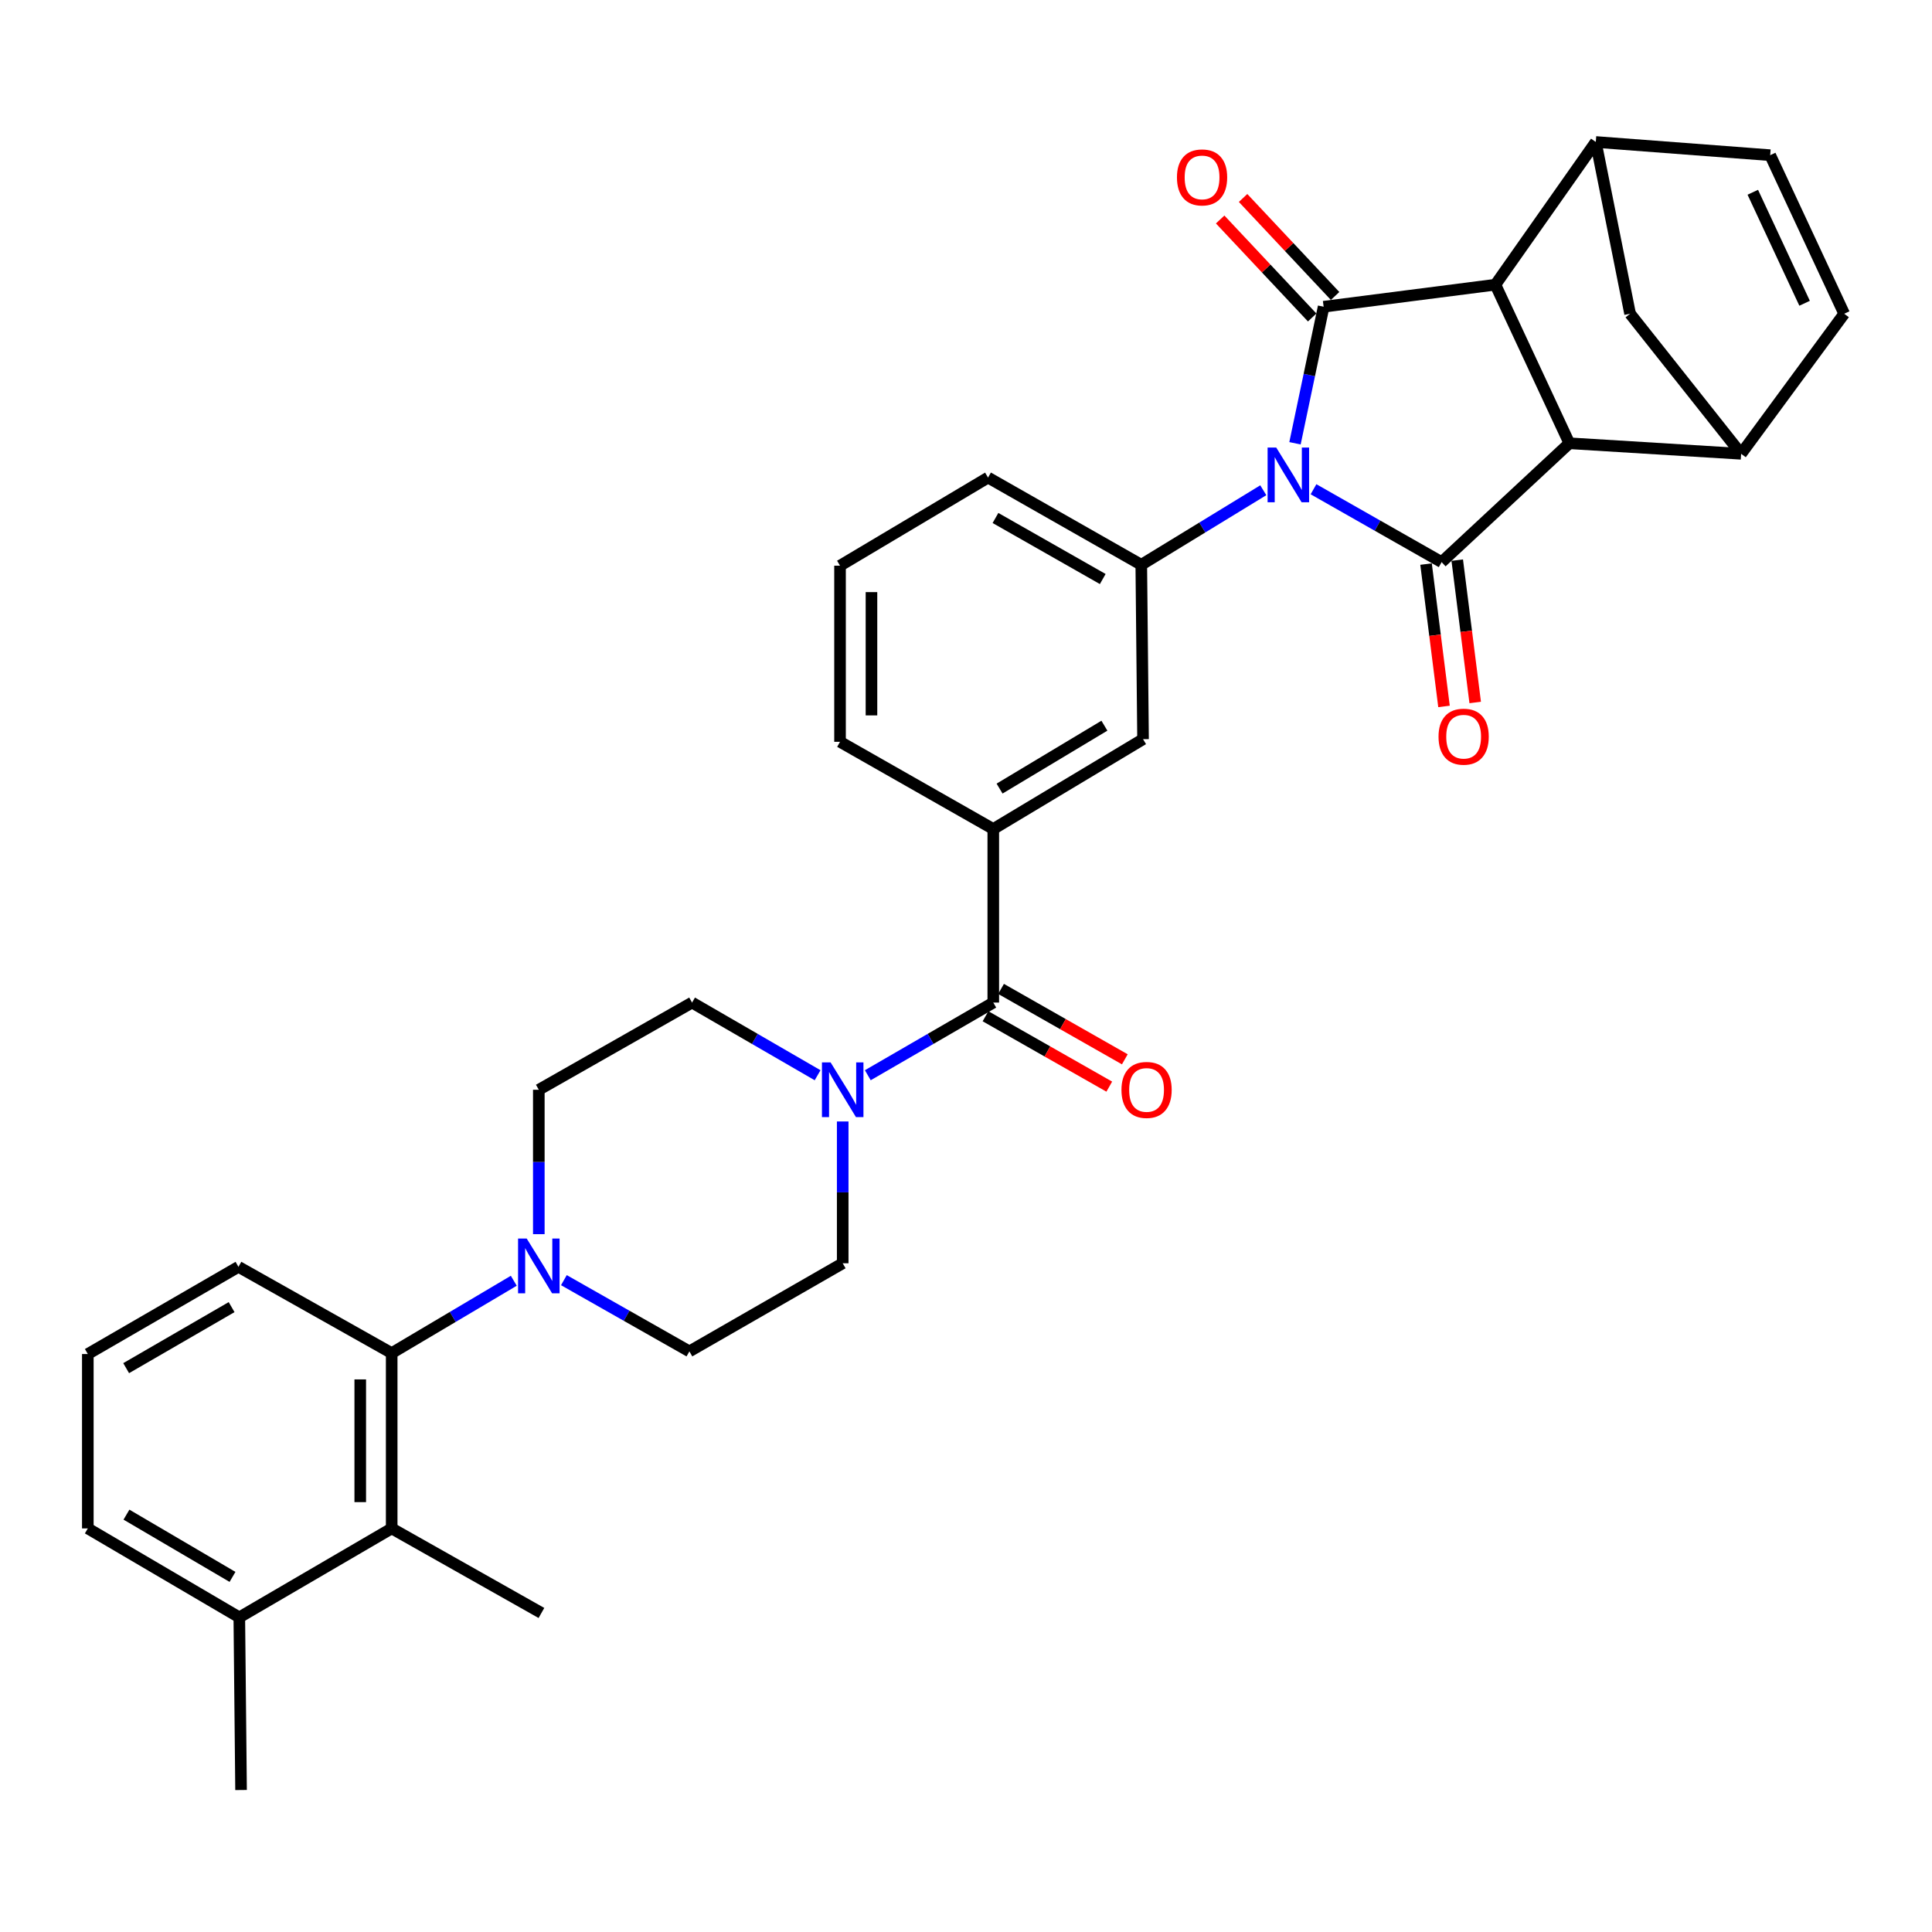 <?xml version='1.0' encoding='iso-8859-1'?>
<svg version='1.1' baseProfile='full'
              xmlns='http://www.w3.org/2000/svg'
                      xmlns:rdkit='http://www.rdkit.org/xml'
                      xmlns:xlink='http://www.w3.org/1999/xlink'
                  xml:space='preserve'
width='1000px' height='1000px' viewBox='0 0 1000 1000'>
<!-- END OF HEADER -->
<rect style='opacity:1.0;fill:#FFFFFF;stroke:none' width='1000' height='1000' x='0' y='0'> </rect>
<path class='bond-0' d='M 670.285,229.442 L 677.698,194.103' style='fill:none;fill-rule:evenodd;stroke:#0000FF;stroke-width:6px;stroke-linecap:butt;stroke-linejoin:miter;stroke-opacity:1' />
<path class='bond-0' d='M 677.698,194.103 L 685.111,158.763' style='fill:none;fill-rule:evenodd;stroke:#000000;stroke-width:6px;stroke-linecap:butt;stroke-linejoin:miter;stroke-opacity:1' />
<path class='bond-1' d='M 679.87,253.232 L 713.03,272.091' style='fill:none;fill-rule:evenodd;stroke:#0000FF;stroke-width:6px;stroke-linecap:butt;stroke-linejoin:miter;stroke-opacity:1' />
<path class='bond-1' d='M 713.03,272.091 L 746.191,290.949' style='fill:none;fill-rule:evenodd;stroke:#000000;stroke-width:6px;stroke-linecap:butt;stroke-linejoin:miter;stroke-opacity:1' />
<path class='bond-4' d='M 653.878,253.75 L 622.301,273.041' style='fill:none;fill-rule:evenodd;stroke:#0000FF;stroke-width:6px;stroke-linecap:butt;stroke-linejoin:miter;stroke-opacity:1' />
<path class='bond-4' d='M 622.301,273.041 L 590.725,292.332' style='fill:none;fill-rule:evenodd;stroke:#000000;stroke-width:6px;stroke-linecap:butt;stroke-linejoin:miter;stroke-opacity:1' />
<path class='bond-2' d='M 685.111,158.763 L 774.009,147.354' style='fill:none;fill-rule:evenodd;stroke:#000000;stroke-width:6px;stroke-linecap:butt;stroke-linejoin:miter;stroke-opacity:1' />
<path class='bond-18' d='M 691.043,153.194 L 667.23,127.831' style='fill:none;fill-rule:evenodd;stroke:#000000;stroke-width:6px;stroke-linecap:butt;stroke-linejoin:miter;stroke-opacity:1' />
<path class='bond-18' d='M 667.23,127.831 L 643.417,102.468' style='fill:none;fill-rule:evenodd;stroke:#FF0000;stroke-width:6px;stroke-linecap:butt;stroke-linejoin:miter;stroke-opacity:1' />
<path class='bond-18' d='M 679.179,164.333 L 655.366,138.97' style='fill:none;fill-rule:evenodd;stroke:#000000;stroke-width:6px;stroke-linecap:butt;stroke-linejoin:miter;stroke-opacity:1' />
<path class='bond-18' d='M 655.366,138.97 L 631.553,113.607' style='fill:none;fill-rule:evenodd;stroke:#FF0000;stroke-width:6px;stroke-linecap:butt;stroke-linejoin:miter;stroke-opacity:1' />
<path class='bond-3' d='M 746.191,290.949 L 812.297,229.435' style='fill:none;fill-rule:evenodd;stroke:#000000;stroke-width:6px;stroke-linecap:butt;stroke-linejoin:miter;stroke-opacity:1' />
<path class='bond-17' d='M 738.118,291.968 L 742.767,328.807' style='fill:none;fill-rule:evenodd;stroke:#000000;stroke-width:6px;stroke-linecap:butt;stroke-linejoin:miter;stroke-opacity:1' />
<path class='bond-17' d='M 742.767,328.807 L 747.415,365.646' style='fill:none;fill-rule:evenodd;stroke:#FF0000;stroke-width:6px;stroke-linecap:butt;stroke-linejoin:miter;stroke-opacity:1' />
<path class='bond-17' d='M 754.263,289.93 L 758.912,326.769' style='fill:none;fill-rule:evenodd;stroke:#000000;stroke-width:6px;stroke-linecap:butt;stroke-linejoin:miter;stroke-opacity:1' />
<path class='bond-17' d='M 758.912,326.769 L 763.561,363.608' style='fill:none;fill-rule:evenodd;stroke:#FF0000;stroke-width:6px;stroke-linecap:butt;stroke-linejoin:miter;stroke-opacity:1' />
<path class='bond-5' d='M 774.009,147.354 L 825.976,73.49' style='fill:none;fill-rule:evenodd;stroke:#000000;stroke-width:6px;stroke-linecap:butt;stroke-linejoin:miter;stroke-opacity:1' />
<path class='bond-33' d='M 774.009,147.354 L 812.297,229.435' style='fill:none;fill-rule:evenodd;stroke:#000000;stroke-width:6px;stroke-linecap:butt;stroke-linejoin:miter;stroke-opacity:1' />
<path class='bond-6' d='M 812.297,229.435 L 901.205,234.887' style='fill:none;fill-rule:evenodd;stroke:#000000;stroke-width:6px;stroke-linecap:butt;stroke-linejoin:miter;stroke-opacity:1' />
<path class='bond-16' d='M 590.725,292.332 L 591.638,382.596' style='fill:none;fill-rule:evenodd;stroke:#000000;stroke-width:6px;stroke-linecap:butt;stroke-linejoin:miter;stroke-opacity:1' />
<path class='bond-25' d='M 590.725,292.332 L 511.41,247.191' style='fill:none;fill-rule:evenodd;stroke:#000000;stroke-width:6px;stroke-linecap:butt;stroke-linejoin:miter;stroke-opacity:1' />
<path class='bond-25' d='M 570.778,299.704 L 515.257,268.106' style='fill:none;fill-rule:evenodd;stroke:#000000;stroke-width:6px;stroke-linecap:butt;stroke-linejoin:miter;stroke-opacity:1' />
<path class='bond-12' d='M 825.976,73.49 L 916.249,80.325' style='fill:none;fill-rule:evenodd;stroke:#000000;stroke-width:6px;stroke-linecap:butt;stroke-linejoin:miter;stroke-opacity:1' />
<path class='bond-35' d='M 825.976,73.49 L 843.732,162.398' style='fill:none;fill-rule:evenodd;stroke:#000000;stroke-width:6px;stroke-linecap:butt;stroke-linejoin:miter;stroke-opacity:1' />
<path class='bond-11' d='M 901.205,234.887 L 954.545,162.398' style='fill:none;fill-rule:evenodd;stroke:#000000;stroke-width:6px;stroke-linecap:butt;stroke-linejoin:miter;stroke-opacity:1' />
<path class='bond-15' d='M 901.205,234.887 L 843.732,162.398' style='fill:none;fill-rule:evenodd;stroke:#000000;stroke-width:6px;stroke-linecap:butt;stroke-linejoin:miter;stroke-opacity:1' />
<path class='bond-7' d='M 514.122,518.931 L 514.122,429.102' style='fill:none;fill-rule:evenodd;stroke:#000000;stroke-width:6px;stroke-linecap:butt;stroke-linejoin:miter;stroke-opacity:1' />
<path class='bond-8' d='M 514.122,518.931 L 481.647,537.736' style='fill:none;fill-rule:evenodd;stroke:#000000;stroke-width:6px;stroke-linecap:butt;stroke-linejoin:miter;stroke-opacity:1' />
<path class='bond-8' d='M 481.647,537.736 L 449.172,556.54' style='fill:none;fill-rule:evenodd;stroke:#0000FF;stroke-width:6px;stroke-linecap:butt;stroke-linejoin:miter;stroke-opacity:1' />
<path class='bond-23' d='M 510.099,526.004 L 542.129,544.224' style='fill:none;fill-rule:evenodd;stroke:#000000;stroke-width:6px;stroke-linecap:butt;stroke-linejoin:miter;stroke-opacity:1' />
<path class='bond-23' d='M 542.129,544.224 L 574.159,562.443' style='fill:none;fill-rule:evenodd;stroke:#FF0000;stroke-width:6px;stroke-linecap:butt;stroke-linejoin:miter;stroke-opacity:1' />
<path class='bond-23' d='M 518.145,511.859 L 550.175,530.078' style='fill:none;fill-rule:evenodd;stroke:#000000;stroke-width:6px;stroke-linecap:butt;stroke-linejoin:miter;stroke-opacity:1' />
<path class='bond-23' d='M 550.175,530.078 L 582.205,548.298' style='fill:none;fill-rule:evenodd;stroke:#FF0000;stroke-width:6px;stroke-linecap:butt;stroke-linejoin:miter;stroke-opacity:1' />
<path class='bond-19' d='M 436.181,580.468 L 436.181,617.167' style='fill:none;fill-rule:evenodd;stroke:#0000FF;stroke-width:6px;stroke-linecap:butt;stroke-linejoin:miter;stroke-opacity:1' />
<path class='bond-19' d='M 436.181,617.167 L 436.181,653.866' style='fill:none;fill-rule:evenodd;stroke:#000000;stroke-width:6px;stroke-linecap:butt;stroke-linejoin:miter;stroke-opacity:1' />
<path class='bond-20' d='M 423.189,556.543 L 390.701,537.737' style='fill:none;fill-rule:evenodd;stroke:#0000FF;stroke-width:6px;stroke-linecap:butt;stroke-linejoin:miter;stroke-opacity:1' />
<path class='bond-20' d='M 390.701,537.737 L 358.213,518.931' style='fill:none;fill-rule:evenodd;stroke:#000000;stroke-width:6px;stroke-linecap:butt;stroke-linejoin:miter;stroke-opacity:1' />
<path class='bond-9' d='M 278.889,638.801 L 278.889,601.432' style='fill:none;fill-rule:evenodd;stroke:#0000FF;stroke-width:6px;stroke-linecap:butt;stroke-linejoin:miter;stroke-opacity:1' />
<path class='bond-9' d='M 278.889,601.432 L 278.889,564.063' style='fill:none;fill-rule:evenodd;stroke:#000000;stroke-width:6px;stroke-linecap:butt;stroke-linejoin:miter;stroke-opacity:1' />
<path class='bond-10' d='M 265.936,662.917 L 234.337,681.644' style='fill:none;fill-rule:evenodd;stroke:#0000FF;stroke-width:6px;stroke-linecap:butt;stroke-linejoin:miter;stroke-opacity:1' />
<path class='bond-10' d='M 234.337,681.644 L 202.738,700.372' style='fill:none;fill-rule:evenodd;stroke:#000000;stroke-width:6px;stroke-linecap:butt;stroke-linejoin:miter;stroke-opacity:1' />
<path class='bond-37' d='M 291.869,662.607 L 324.349,681.042' style='fill:none;fill-rule:evenodd;stroke:#0000FF;stroke-width:6px;stroke-linecap:butt;stroke-linejoin:miter;stroke-opacity:1' />
<path class='bond-37' d='M 324.349,681.042 L 356.83,699.477' style='fill:none;fill-rule:evenodd;stroke:#000000;stroke-width:6px;stroke-linecap:butt;stroke-linejoin:miter;stroke-opacity:1' />
<path class='bond-14' d='M 202.738,700.372 L 202.738,791.105' style='fill:none;fill-rule:evenodd;stroke:#000000;stroke-width:6px;stroke-linecap:butt;stroke-linejoin:miter;stroke-opacity:1' />
<path class='bond-14' d='M 186.464,713.982 L 186.464,777.495' style='fill:none;fill-rule:evenodd;stroke:#000000;stroke-width:6px;stroke-linecap:butt;stroke-linejoin:miter;stroke-opacity:1' />
<path class='bond-26' d='M 202.738,700.372 L 123.423,655.71' style='fill:none;fill-rule:evenodd;stroke:#000000;stroke-width:6px;stroke-linecap:butt;stroke-linejoin:miter;stroke-opacity:1' />
<path class='bond-36' d='M 954.545,162.398 L 916.249,80.325' style='fill:none;fill-rule:evenodd;stroke:#000000;stroke-width:6px;stroke-linecap:butt;stroke-linejoin:miter;stroke-opacity:1' />
<path class='bond-36' d='M 934.054,156.968 L 907.246,99.517' style='fill:none;fill-rule:evenodd;stroke:#000000;stroke-width:6px;stroke-linecap:butt;stroke-linejoin:miter;stroke-opacity:1' />
<path class='bond-13' d='M 514.122,429.102 L 591.638,382.596' style='fill:none;fill-rule:evenodd;stroke:#000000;stroke-width:6px;stroke-linecap:butt;stroke-linejoin:miter;stroke-opacity:1' />
<path class='bond-13' d='M 517.377,408.171 L 571.638,375.617' style='fill:none;fill-rule:evenodd;stroke:#000000;stroke-width:6px;stroke-linecap:butt;stroke-linejoin:miter;stroke-opacity:1' />
<path class='bond-34' d='M 514.122,429.102 L 434.798,383.961' style='fill:none;fill-rule:evenodd;stroke:#000000;stroke-width:6px;stroke-linecap:butt;stroke-linejoin:miter;stroke-opacity:1' />
<path class='bond-24' d='M 202.738,791.105 L 123.866,837.141' style='fill:none;fill-rule:evenodd;stroke:#000000;stroke-width:6px;stroke-linecap:butt;stroke-linejoin:miter;stroke-opacity:1' />
<path class='bond-28' d='M 202.738,791.105 L 280.245,834.872' style='fill:none;fill-rule:evenodd;stroke:#000000;stroke-width:6px;stroke-linecap:butt;stroke-linejoin:miter;stroke-opacity:1' />
<path class='bond-22' d='M 436.181,653.866 L 356.83,699.477' style='fill:none;fill-rule:evenodd;stroke:#000000;stroke-width:6px;stroke-linecap:butt;stroke-linejoin:miter;stroke-opacity:1' />
<path class='bond-21' d='M 358.213,518.931 L 278.889,564.063' style='fill:none;fill-rule:evenodd;stroke:#000000;stroke-width:6px;stroke-linecap:butt;stroke-linejoin:miter;stroke-opacity:1' />
<path class='bond-32' d='M 123.866,837.141 L 124.77,926.51' style='fill:none;fill-rule:evenodd;stroke:#000000;stroke-width:6px;stroke-linecap:butt;stroke-linejoin:miter;stroke-opacity:1' />
<path class='bond-38' d='M 123.866,837.141 L 45.455,791.105' style='fill:none;fill-rule:evenodd;stroke:#000000;stroke-width:6px;stroke-linecap:butt;stroke-linejoin:miter;stroke-opacity:1' />
<path class='bond-38' d='M 120.343,816.202 L 65.455,783.977' style='fill:none;fill-rule:evenodd;stroke:#000000;stroke-width:6px;stroke-linecap:butt;stroke-linejoin:miter;stroke-opacity:1' />
<path class='bond-29' d='M 511.41,247.191 L 434.798,292.802' style='fill:none;fill-rule:evenodd;stroke:#000000;stroke-width:6px;stroke-linecap:butt;stroke-linejoin:miter;stroke-opacity:1' />
<path class='bond-30' d='M 123.423,655.71 L 45.455,700.842' style='fill:none;fill-rule:evenodd;stroke:#000000;stroke-width:6px;stroke-linecap:butt;stroke-linejoin:miter;stroke-opacity:1' />
<path class='bond-30' d='M 119.88,676.564 L 65.302,708.156' style='fill:none;fill-rule:evenodd;stroke:#000000;stroke-width:6px;stroke-linecap:butt;stroke-linejoin:miter;stroke-opacity:1' />
<path class='bond-27' d='M 434.798,383.961 L 434.798,292.802' style='fill:none;fill-rule:evenodd;stroke:#000000;stroke-width:6px;stroke-linecap:butt;stroke-linejoin:miter;stroke-opacity:1' />
<path class='bond-27' d='M 451.071,370.287 L 451.071,306.476' style='fill:none;fill-rule:evenodd;stroke:#000000;stroke-width:6px;stroke-linecap:butt;stroke-linejoin:miter;stroke-opacity:1' />
<path class='bond-31' d='M 45.455,700.842 L 45.455,791.105' style='fill:none;fill-rule:evenodd;stroke:#000000;stroke-width:6px;stroke-linecap:butt;stroke-linejoin:miter;stroke-opacity:1' />
<path  class='atom-0' d='M 660.588 231.666
L 669.868 246.666
Q 670.788 248.146, 672.268 250.826
Q 673.748 253.506, 673.828 253.666
L 673.828 231.666
L 677.588 231.666
L 677.588 259.986
L 673.708 259.986
L 663.748 243.586
Q 662.588 241.666, 661.348 239.466
Q 660.148 237.266, 659.788 236.586
L 659.788 259.986
L 656.108 259.986
L 656.108 231.666
L 660.588 231.666
' fill='#0000FF'/>
<path  class='atom-9' d='M 429.921 549.903
L 439.201 564.903
Q 440.121 566.383, 441.601 569.063
Q 443.081 571.743, 443.161 571.903
L 443.161 549.903
L 446.921 549.903
L 446.921 578.223
L 443.041 578.223
L 433.081 561.823
Q 431.921 559.903, 430.681 557.703
Q 429.481 555.503, 429.121 554.823
L 429.121 578.223
L 425.441 578.223
L 425.441 549.903
L 429.921 549.903
' fill='#0000FF'/>
<path  class='atom-10' d='M 272.629 641.08
L 281.909 656.08
Q 282.829 657.56, 284.309 660.24
Q 285.789 662.92, 285.869 663.08
L 285.869 641.08
L 289.629 641.08
L 289.629 669.4
L 285.749 669.4
L 275.789 653
Q 274.629 651.08, 273.389 648.88
Q 272.189 646.68, 271.829 646
L 271.829 669.4
L 268.149 669.4
L 268.149 641.08
L 272.629 641.08
' fill='#0000FF'/>
<path  class='atom-18' d='M 744.582 381.302
Q 744.582 374.502, 747.942 370.702
Q 751.302 366.902, 757.582 366.902
Q 763.862 366.902, 767.222 370.702
Q 770.582 374.502, 770.582 381.302
Q 770.582 388.182, 767.182 392.102
Q 763.782 395.982, 757.582 395.982
Q 751.342 395.982, 747.942 392.102
Q 744.582 388.222, 744.582 381.302
M 757.582 392.782
Q 761.902 392.782, 764.222 389.902
Q 766.582 386.982, 766.582 381.302
Q 766.582 375.742, 764.222 372.942
Q 761.902 370.102, 757.582 370.102
Q 753.262 370.102, 750.902 372.902
Q 748.582 375.702, 748.582 381.302
Q 748.582 387.022, 750.902 389.902
Q 753.262 392.782, 757.582 392.782
' fill='#FF0000'/>
<path  class='atom-19' d='M 609.187 91.824
Q 609.187 85.024, 612.547 81.224
Q 615.907 77.424, 622.187 77.424
Q 628.467 77.424, 631.827 81.224
Q 635.187 85.024, 635.187 91.824
Q 635.187 98.704, 631.787 102.624
Q 628.387 106.504, 622.187 106.504
Q 615.947 106.504, 612.547 102.624
Q 609.187 98.744, 609.187 91.824
M 622.187 103.304
Q 626.507 103.304, 628.827 100.424
Q 631.187 97.504, 631.187 91.824
Q 631.187 86.264, 628.827 83.464
Q 626.507 80.624, 622.187 80.624
Q 617.867 80.624, 615.507 83.424
Q 613.187 86.224, 613.187 91.824
Q 613.187 97.544, 615.507 100.424
Q 617.867 103.304, 622.187 103.304
' fill='#FF0000'/>
<path  class='atom-24' d='M 580.464 564.143
Q 580.464 557.343, 583.824 553.543
Q 587.184 549.743, 593.464 549.743
Q 599.744 549.743, 603.104 553.543
Q 606.464 557.343, 606.464 564.143
Q 606.464 571.023, 603.064 574.943
Q 599.664 578.823, 593.464 578.823
Q 587.224 578.823, 583.824 574.943
Q 580.464 571.063, 580.464 564.143
M 593.464 575.623
Q 597.784 575.623, 600.104 572.743
Q 602.464 569.823, 602.464 564.143
Q 602.464 558.583, 600.104 555.783
Q 597.784 552.943, 593.464 552.943
Q 589.144 552.943, 586.784 555.743
Q 584.464 558.543, 584.464 564.143
Q 584.464 569.863, 586.784 572.743
Q 589.144 575.623, 593.464 575.623
' fill='#FF0000'/>
</svg>
